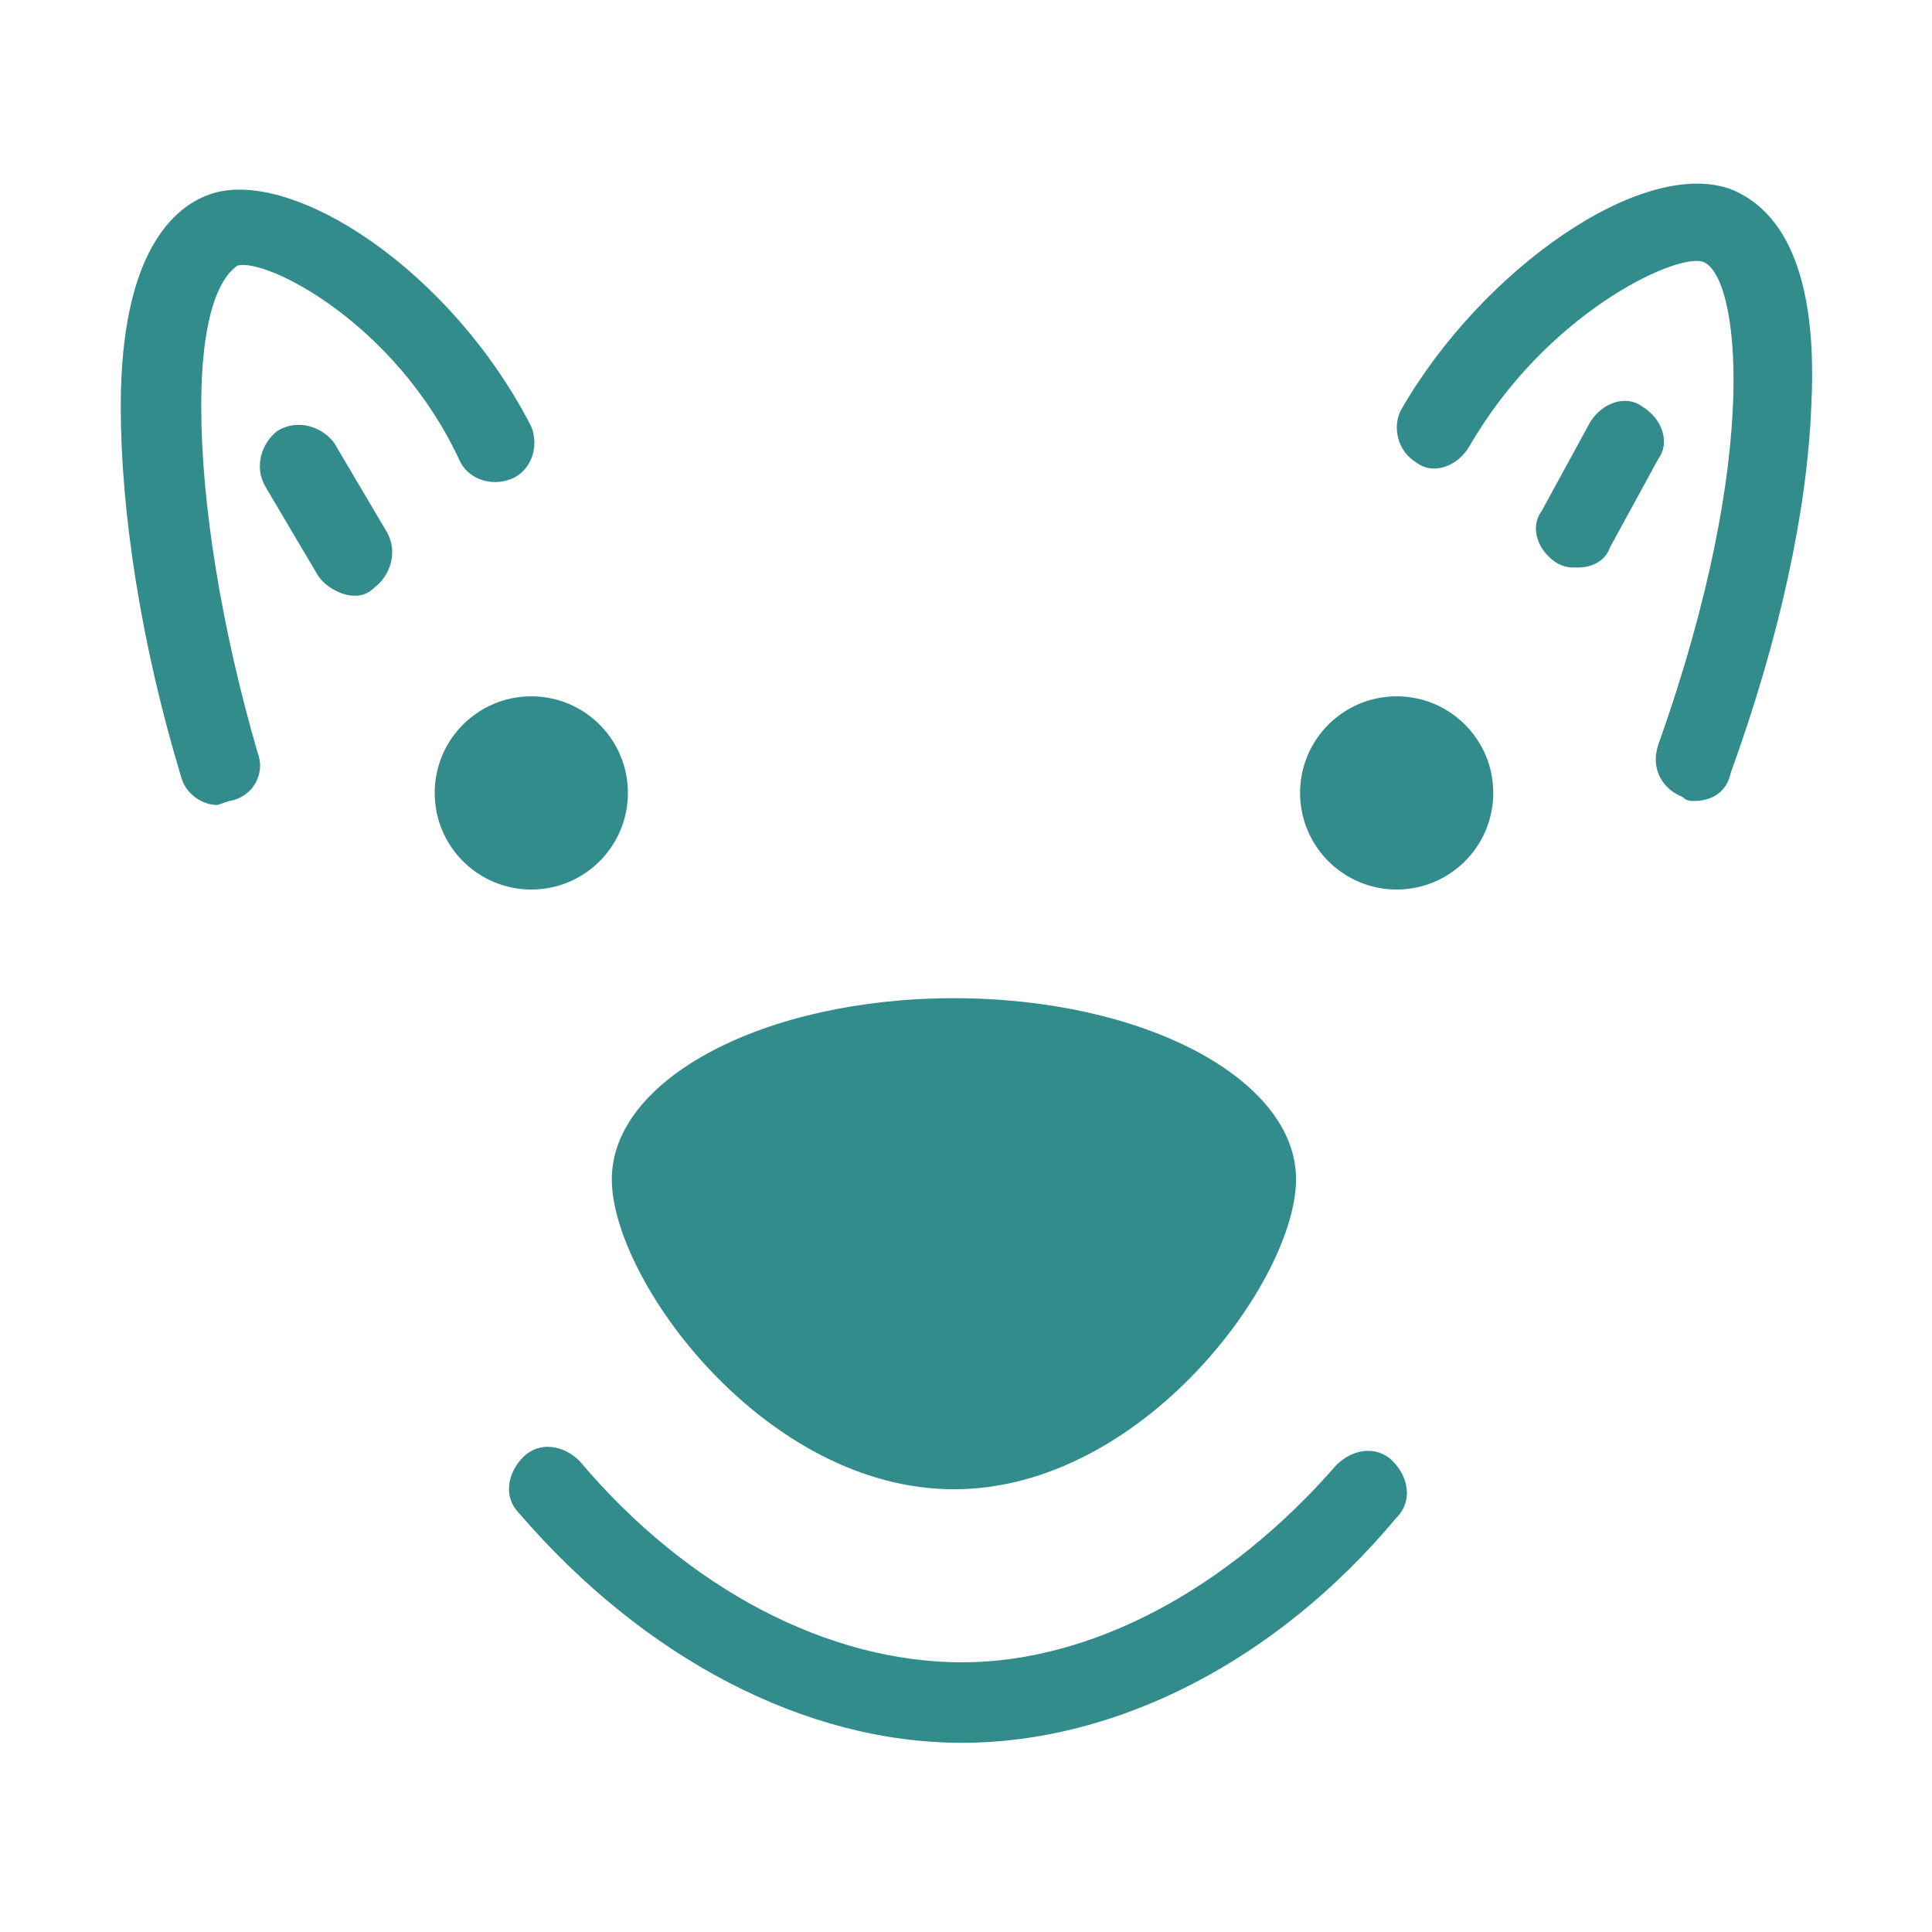 <svg xmlns="http://www.w3.org/2000/svg" viewBox="0 0 48 48" enable-background="new 0 0 48 48"><g fill="#328C8C"><path d="M23.9 43.3c-3.9 0-7.9-2.1-11-5.7-.4-.4-.3-1 .1-1.4.4-.4 1-.3 1.4.1 2.7 3.2 6.2 5 9.5 5 3.2 0 6.6-1.8 9.3-4.9.4-.4 1-.5 1.4-.1.4.4.5 1 .1 1.4-3 3.6-7 5.6-10.8 5.6zm-15.1-28.5c-.3 0-.7-.2-.9-.5l-1.3-2.2c-.3-.5-.1-1.1.3-1.4.5-.3 1.1-.1 1.4.3l1.3 2.2c.3.5.1 1.1-.3 1.4-.2.2-.4.2-.5.2zm30.4-.7c-.2 0-.3 0-.5-.1-.5-.3-.7-.9-.4-1.3l1.2-2.2c.3-.5.9-.7 1.3-.4.5.3.7.9.4 1.3l-1.2 2.2c-.1.3-.4.5-.8.5zm-7 15.2c0 2.5-3.8 7.7-8.5 7.7s-8.5-5.2-8.5-7.7 3.8-4.5 8.5-4.5 8.5 2 8.5 4.5zm2.8 7.6"/><circle cx="34.7" cy="19.7" r="2.4"/><circle cx="13.2" cy="19.7" r="2.4"/><path d="M42.1 19.9c-.1 0-.2 0-.3-.1-.5-.2-.8-.7-.6-1.3 2.6-7.3 2-11.7 1.1-12-.7-.2-3.9 1.3-5.8 4.6-.3.5-.9.7-1.3.4-.5-.3-.6-.9-.4-1.3 2-3.5 6-6.3 8.2-5.5 1 .4 2.2 1.6 2 5.4-.1 2.6-.8 5.8-2 9.1-.1.5-.5.7-.9.7zm-36.7.1c-.4 0-.8-.3-.9-.7-1-3.3-1.5-6.6-1.5-9.2 0-3.8 1.3-5 2.3-5.3 2-.6 5.9 1.9 7.9 5.8.2.5 0 1.1-.5 1.3-.5.2-1.1 0-1.3-.5-1.6-3.4-4.8-5-5.5-4.8-.3.2-.9.9-.9 3.5 0 2.4.5 5.5 1.4 8.6.2.5-.1 1.1-.7 1.2l-.3.1z"/></g></svg>